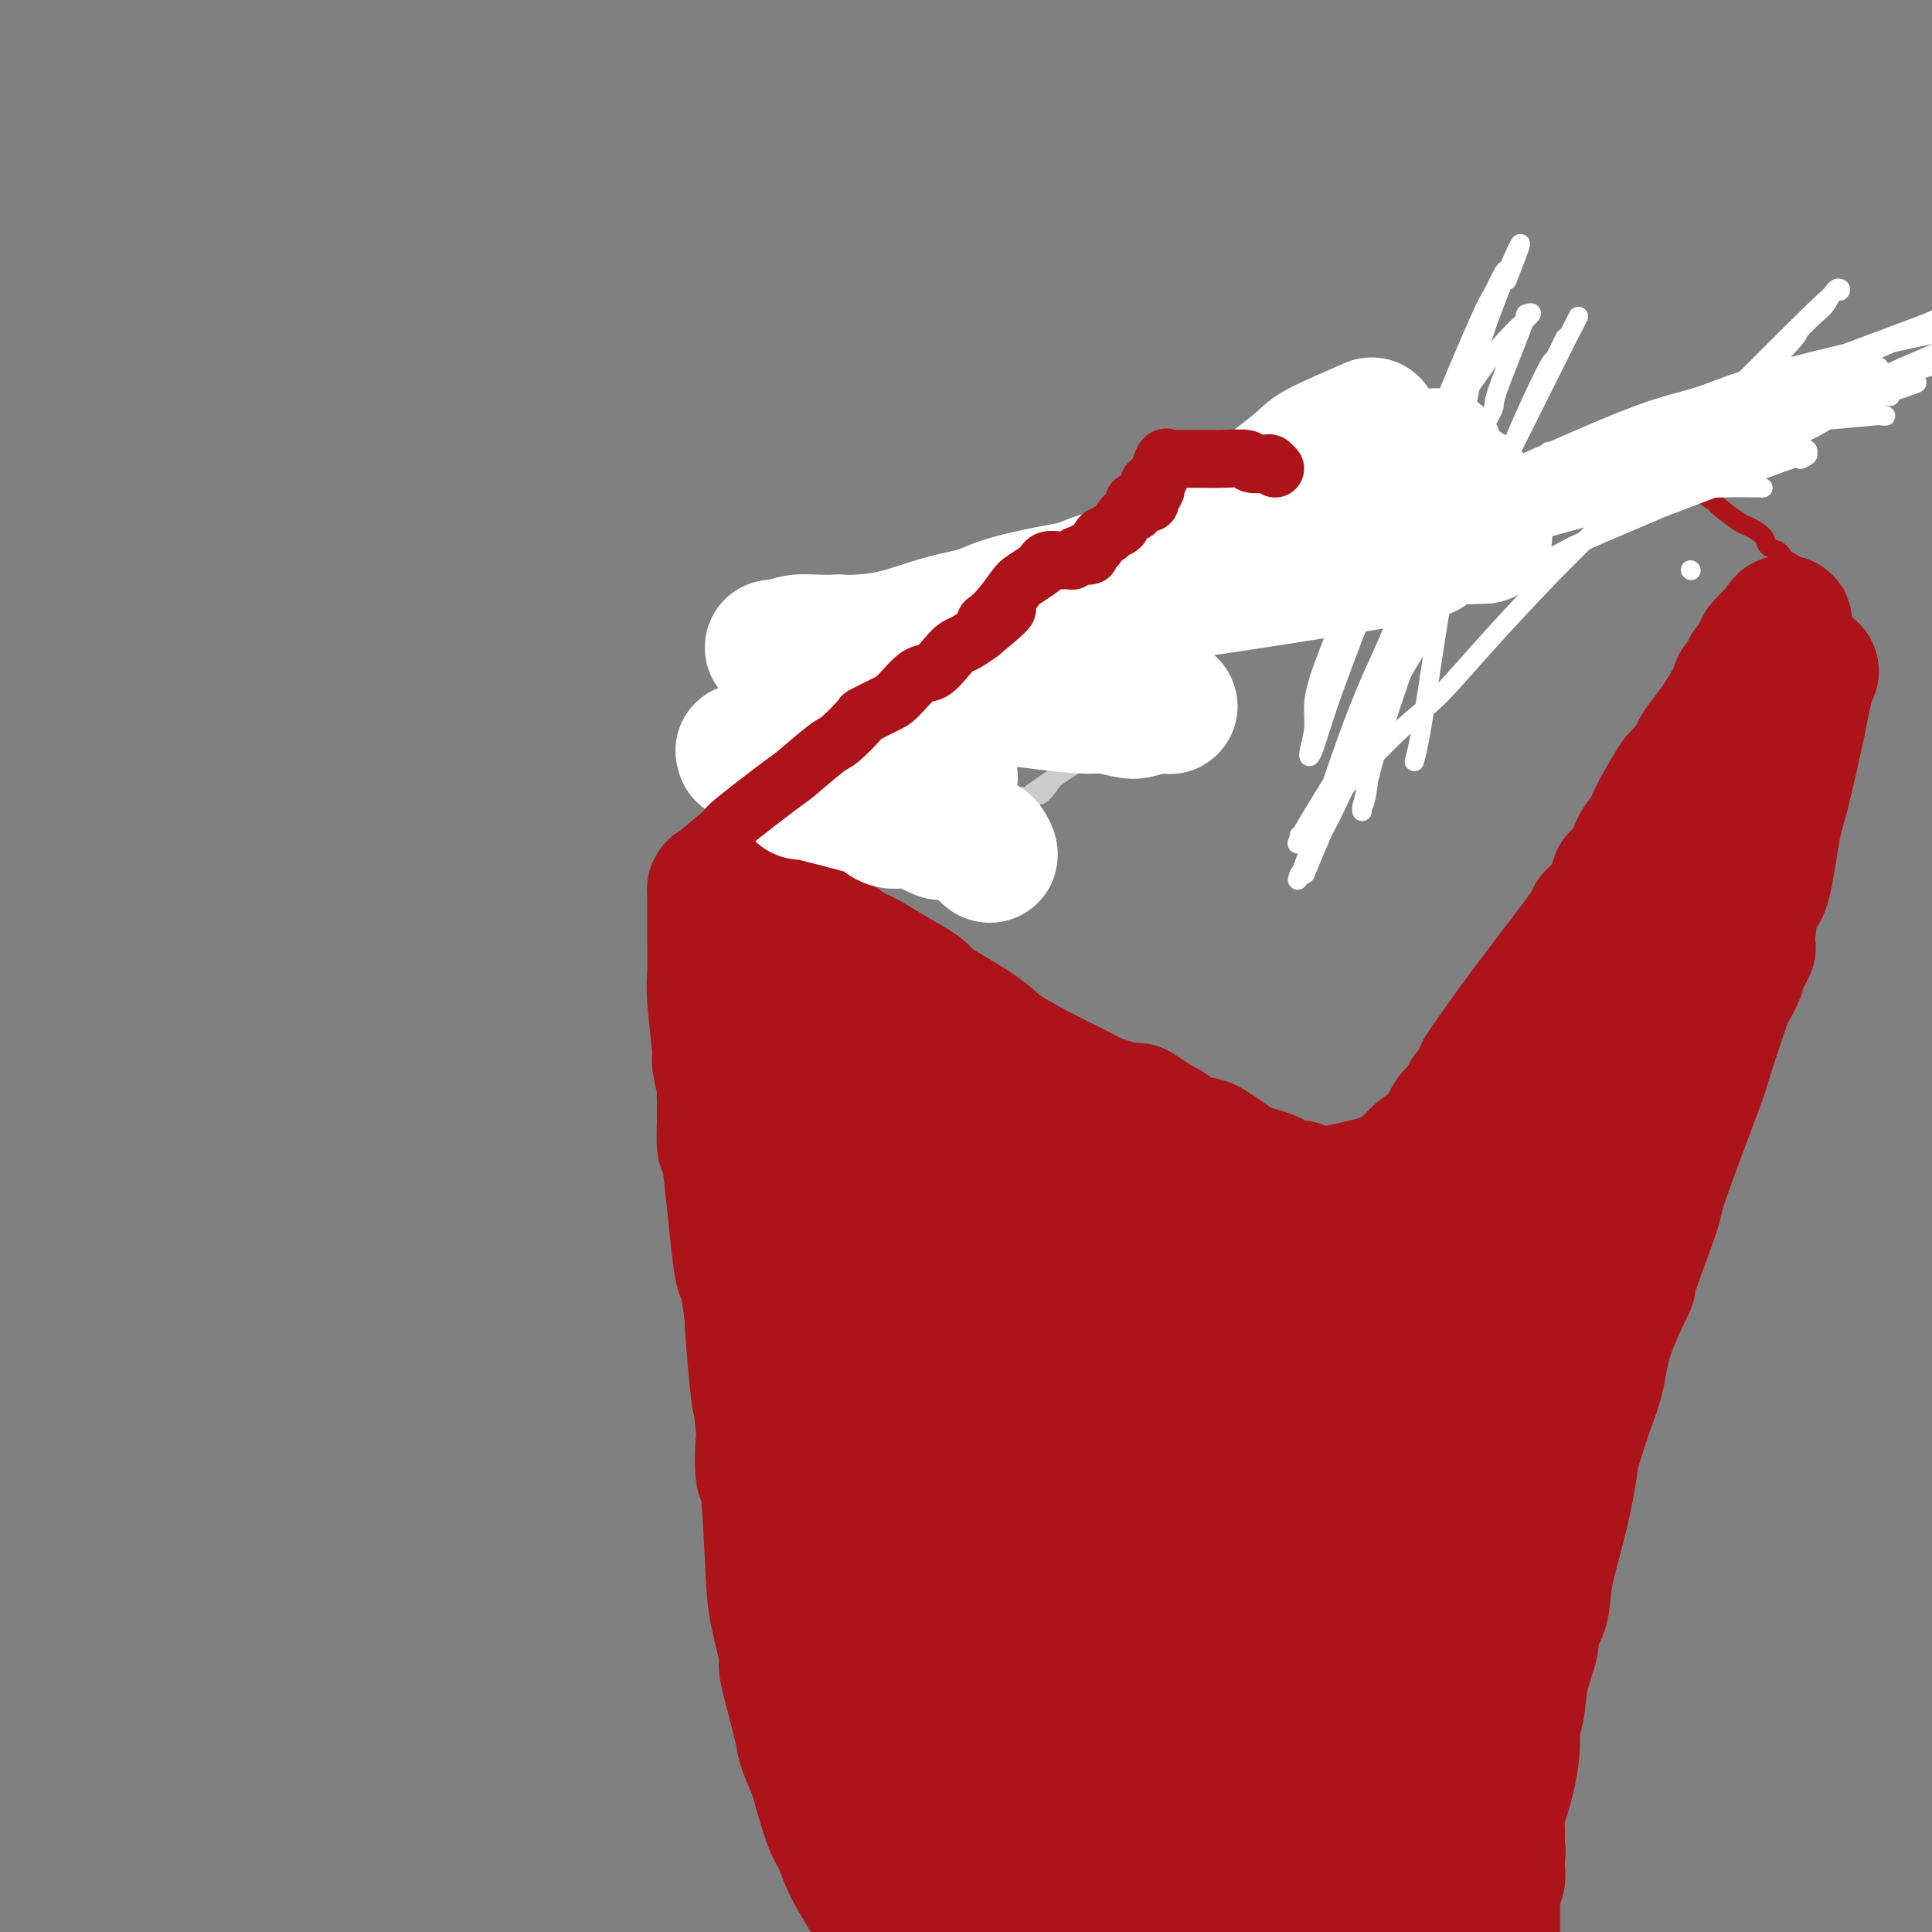 <svg viewBox='0 0 400 400' version='1.1' xmlns='http://www.w3.org/2000/svg' xmlns:xlink='http://www.w3.org/1999/xlink'><rect x="0" y="0" width="400" height="400" fill="#808080" stroke="none"/><g fill='none' stroke='#AD1419' stroke-width='28' stroke-linecap='round' stroke-linejoin='round'><path d='M176,377c-1.631,-2.811 -3.263,-5.622 -4,-7c-0.737,-1.378 -0.580,-1.323 -1,-3c-0.420,-1.677 -1.417,-5.087 -2,-7c-0.583,-1.913 -0.751,-2.328 -1,-3c-0.249,-0.672 -0.580,-1.600 -1,-4c-0.420,-2.400 -0.928,-6.271 -1,-8c-0.072,-1.729 0.292,-1.318 0,-3c-0.292,-1.682 -1.241,-5.459 -2,-8c-0.759,-2.541 -1.327,-3.847 -2,-8c-0.673,-4.153 -1.451,-11.155 -2,-15c-0.549,-3.845 -0.868,-4.534 -1,-6c-0.132,-1.466 -0.078,-3.710 0,-5c0.078,-1.290 0.178,-1.628 0,-3c-0.178,-1.372 -0.635,-3.780 -1,-5c-0.365,-1.220 -0.637,-1.251 -1,-4c-0.363,-2.749 -0.818,-8.214 -1,-11c-0.182,-2.786 -0.091,-2.893 0,-3'/><path d='M156,274c-2.122,-14.695 -1.928,-11.932 -2,-11c-0.072,0.932 -0.412,0.032 -1,-5c-0.588,-5.032 -1.426,-14.196 -2,-18c-0.574,-3.804 -0.886,-2.248 -1,-3c-0.114,-0.752 -0.029,-3.812 0,-5c0.029,-1.188 0.004,-0.505 0,-1c-0.004,-0.495 0.014,-2.170 0,-3c-0.014,-0.830 -0.060,-0.816 0,-1c0.060,-0.184 0.226,-0.566 0,-2c-0.226,-1.434 -0.845,-3.919 -1,-5c-0.155,-1.081 0.155,-0.757 0,-3c-0.155,-2.243 -0.773,-7.051 -1,-10c-0.227,-2.949 -0.061,-4.037 0,-6c0.061,-1.963 0.016,-4.801 0,-6c-0.016,-1.199 -0.004,-0.760 0,-1c0.004,-0.240 0.001,-1.158 0,-2c-0.001,-0.842 -0.000,-1.606 0,-2c0.000,-0.394 0.000,-0.416 0,-1c-0.000,-0.584 -0.001,-1.730 0,-2c0.001,-0.270 0.003,0.335 0,0c-0.003,-0.335 -0.011,-1.610 0,-2c0.011,-0.390 0.041,0.106 0,0c-0.041,-0.106 -0.152,-0.813 0,-1c0.152,-0.187 0.566,0.146 1,0c0.434,-0.146 0.886,-0.770 1,-1c0.114,-0.230 -0.110,-0.066 0,0c0.110,0.066 0.555,0.033 1,0'/><path d='M151,183c0.411,-0.374 -0.061,-0.307 0,0c0.061,0.307 0.654,0.856 1,1c0.346,0.144 0.444,-0.117 1,0c0.556,0.117 1.570,0.614 2,1c0.430,0.386 0.275,0.663 1,1c0.725,0.337 2.330,0.735 3,1c0.670,0.265 0.406,0.399 1,1c0.594,0.601 2.046,1.671 3,2c0.954,0.329 1.409,-0.082 2,0c0.591,0.082 1.317,0.655 2,1c0.683,0.345 1.324,0.460 2,1c0.676,0.540 1.386,1.505 2,2c0.614,0.495 1.131,0.520 2,1c0.869,0.480 2.088,1.417 3,2c0.912,0.583 1.515,0.814 2,1c0.485,0.186 0.852,0.326 2,1c1.148,0.674 3.077,1.881 5,3c1.923,1.119 3.839,2.149 5,3c1.161,0.851 1.568,1.524 2,2c0.432,0.476 0.888,0.755 3,2c2.112,1.245 5.879,3.455 8,5c2.121,1.545 2.595,2.426 5,4c2.405,1.574 6.740,3.841 9,5c2.260,1.159 2.445,1.211 4,2c1.555,0.789 4.479,2.315 6,3c1.521,0.685 1.640,0.531 3,1c1.360,0.469 3.960,1.563 5,2c1.040,0.437 0.520,0.219 0,0'/><path d='M235,231c13.457,7.438 5.100,2.034 2,0c-3.100,-2.034 -0.942,-0.696 0,0c0.942,0.696 0.669,0.750 1,1c0.331,0.250 1.267,0.696 2,1c0.733,0.304 1.265,0.466 2,1c0.735,0.534 1.674,1.438 3,2c1.326,0.562 3.040,0.780 4,1c0.960,0.220 1.166,0.440 2,1c0.834,0.560 2.297,1.460 3,2c0.703,0.540 0.646,0.722 1,1c0.354,0.278 1.120,0.653 2,1c0.880,0.347 1.876,0.667 3,1c1.124,0.333 2.377,0.678 3,1c0.623,0.322 0.616,0.621 1,1c0.384,0.379 1.160,0.838 2,1c0.840,0.162 1.745,0.028 2,0c0.255,-0.028 -0.139,0.049 0,0c0.139,-0.049 0.812,-0.223 1,0c0.188,0.223 -0.108,0.844 0,1c0.108,0.156 0.620,-0.154 1,0c0.380,0.154 0.627,0.773 1,1c0.373,0.227 0.871,0.061 1,0c0.129,-0.061 -0.110,-0.016 0,0c0.110,0.016 0.571,0.004 1,0c0.429,-0.004 0.826,-0.001 1,0c0.174,0.001 0.124,0.000 0,0c-0.124,-0.000 -0.321,-0.000 0,0c0.321,0.000 1.161,0.000 2,0'/><path d='M276,248c6.217,2.856 1.259,1.497 0,1c-1.259,-0.497 1.182,-0.133 2,0c0.818,0.133 0.013,0.035 0,0c-0.013,-0.035 0.766,-0.008 1,0c0.234,0.008 -0.077,-0.002 0,0c0.077,0.002 0.541,0.015 1,0c0.459,-0.015 0.913,-0.059 1,0c0.087,0.059 -0.194,0.222 0,0c0.194,-0.222 0.865,-0.830 1,-1c0.135,-0.170 -0.264,0.096 0,0c0.264,-0.096 1.191,-0.554 2,-1c0.809,-0.446 1.501,-0.879 3,-2c1.499,-1.121 3.805,-2.928 5,-4c1.195,-1.072 1.280,-1.409 2,-2c0.720,-0.591 2.077,-1.438 3,-2c0.923,-0.562 1.412,-0.841 2,-2c0.588,-1.159 1.273,-3.197 2,-4c0.727,-0.803 1.494,-0.370 2,-1c0.506,-0.630 0.752,-2.324 1,-3c0.248,-0.676 0.500,-0.336 1,-1c0.500,-0.664 1.250,-2.332 2,-4'/><path d='M307,222c1.755,-2.655 1.143,-1.791 2,-3c0.857,-1.209 3.182,-4.491 5,-7c1.818,-2.509 3.127,-4.243 6,-8c2.873,-3.757 7.310,-9.535 9,-12c1.690,-2.465 0.634,-1.617 1,-2c0.366,-0.383 2.154,-1.997 3,-3c0.846,-1.003 0.750,-1.394 1,-2c0.250,-0.606 0.845,-1.426 1,-2c0.155,-0.574 -0.132,-0.901 0,-1c0.132,-0.099 0.683,0.029 1,0c0.317,-0.029 0.400,-0.217 1,-1c0.600,-0.783 1.716,-2.161 2,-3c0.284,-0.839 -0.263,-1.137 0,-2c0.263,-0.863 1.335,-2.290 2,-3c0.665,-0.710 0.921,-0.702 1,-1c0.079,-0.298 -0.020,-0.903 1,-3c1.020,-2.097 3.159,-5.685 4,-7c0.841,-1.315 0.385,-0.357 1,-1c0.615,-0.643 2.301,-2.887 3,-4c0.699,-1.113 0.412,-1.095 1,-2c0.588,-0.905 2.052,-2.734 3,-4c0.948,-1.266 1.381,-1.968 2,-3c0.619,-1.032 1.423,-2.392 2,-3c0.577,-0.608 0.927,-0.463 1,-1c0.073,-0.537 -0.132,-1.757 0,-2c0.132,-0.243 0.603,0.492 1,0c0.397,-0.492 0.722,-2.209 1,-3c0.278,-0.791 0.508,-0.654 1,-1c0.492,-0.346 1.246,-1.173 2,-2'/><path d='M365,136c8.907,-13.482 2.176,-4.187 0,-1c-2.176,3.187 0.203,0.265 1,-1c0.797,-1.265 0.013,-0.872 0,-1c-0.013,-0.128 0.744,-0.776 1,-1c0.256,-0.224 0.012,-0.022 0,0c-0.012,0.022 0.207,-0.135 0,0c-0.207,0.135 -0.839,0.562 -1,1c-0.161,0.438 0.150,0.887 0,1c-0.150,0.113 -0.761,-0.111 -1,0c-0.239,0.111 -0.106,0.556 0,1c0.106,0.444 0.187,0.888 0,1c-0.187,0.112 -0.640,-0.106 -1,1c-0.360,1.106 -0.625,3.538 -1,5c-0.375,1.462 -0.860,1.954 -1,3c-0.140,1.046 0.066,2.644 0,5c-0.066,2.356 -0.402,5.469 -1,9c-0.598,3.531 -1.456,7.479 -2,10c-0.544,2.521 -0.775,3.614 -1,5c-0.225,1.386 -0.445,3.066 -1,6c-0.555,2.934 -1.444,7.124 -2,10c-0.556,2.876 -0.778,4.438 -1,6'/><path d='M354,196c-2.522,11.781 -2.828,9.732 -3,10c-0.172,0.268 -0.211,2.853 -1,6c-0.789,3.147 -2.329,6.858 -3,9c-0.671,2.142 -0.473,2.716 -1,5c-0.527,2.284 -1.780,6.276 -3,10c-1.220,3.724 -2.406,7.178 -3,10c-0.594,2.822 -0.596,5.010 -1,6c-0.404,0.990 -1.212,0.781 -2,3c-0.788,2.219 -1.557,6.867 -2,9c-0.443,2.133 -0.560,1.751 -1,4c-0.440,2.249 -1.203,7.128 -2,10c-0.797,2.872 -1.630,3.735 -2,5c-0.370,1.265 -0.278,2.931 -1,6c-0.722,3.069 -2.258,7.542 -3,10c-0.742,2.458 -0.690,2.903 -1,5c-0.310,2.097 -0.981,5.846 -2,10c-1.019,4.154 -2.385,8.712 -3,12c-0.615,3.288 -0.479,5.304 -1,7c-0.521,1.696 -1.699,3.071 -2,4c-0.301,0.929 0.275,1.412 0,3c-0.275,1.588 -1.401,4.282 -2,7c-0.599,2.718 -0.672,5.461 -1,7c-0.328,1.539 -0.911,1.875 -1,3c-0.089,1.125 0.316,3.040 0,6c-0.316,2.960 -1.353,6.964 -2,9c-0.647,2.036 -0.906,2.104 -1,3c-0.094,0.896 -0.025,2.622 0,4c0.025,1.378 0.007,2.410 0,3c-0.007,0.590 -0.002,0.740 0,1c0.002,0.260 0.001,0.630 0,1'/><path d='M310,384c-1.083,7.224 -0.289,1.784 0,0c0.289,-1.784 0.074,0.088 0,1c-0.074,0.912 -0.006,0.864 0,1c0.006,0.136 -0.051,0.455 0,1c0.051,0.545 0.210,1.315 0,2c-0.210,0.685 -0.788,1.283 -1,2c-0.212,0.717 -0.057,1.553 0,2c0.057,0.447 0.015,0.506 0,1c-0.015,0.494 -0.004,1.422 0,2c0.004,0.578 0.001,0.804 0,1c-0.001,0.196 -0.001,0.362 0,1c0.001,0.638 0.001,1.748 0,2c-0.001,0.252 -0.004,-0.354 0,0c0.004,0.354 0.016,1.667 0,2c-0.016,0.333 -0.061,-0.313 0,0c0.061,0.313 0.226,1.585 0,2c-0.226,0.415 -0.845,-0.028 -1,0c-0.155,0.028 0.154,0.527 0,1c-0.154,0.473 -0.770,0.919 -1,1c-0.230,0.081 -0.072,-0.205 0,0c0.072,0.205 0.060,0.899 0,1c-0.060,0.101 -0.167,-0.390 -1,0c-0.833,0.390 -2.392,1.663 -3,2c-0.608,0.337 -0.264,-0.260 -1,0c-0.736,0.260 -2.553,1.379 -4,2c-1.447,0.621 -2.523,0.744 -5,1c-2.477,0.256 -6.355,0.646 -9,1c-2.645,0.354 -4.058,0.672 -5,1c-0.942,0.328 -1.412,0.665 -3,1c-1.588,0.335 -4.294,0.667 -7,1'/><path d='M269,416c-6.252,0.951 -7.381,0.828 -8,1c-0.619,0.172 -0.726,0.638 -3,1c-2.274,0.362 -6.715,0.619 -9,1c-2.285,0.381 -2.414,0.887 -3,1c-0.586,0.113 -1.629,-0.166 -4,0c-2.371,0.166 -6.070,0.776 -8,1c-1.930,0.224 -2.089,0.061 -4,0c-1.911,-0.061 -5.573,-0.021 -7,0c-1.427,0.021 -0.620,0.022 -1,0c-0.380,-0.022 -1.946,-0.067 -3,0c-1.054,0.067 -1.596,0.245 -3,0c-1.404,-0.245 -3.669,-0.913 -5,-1c-1.331,-0.087 -1.726,0.408 -3,0c-1.274,-0.408 -3.425,-1.720 -4,-2c-0.575,-0.280 0.428,0.471 -1,0c-1.428,-0.471 -5.286,-2.164 -7,-3c-1.714,-0.836 -1.284,-0.813 -1,-1c0.284,-0.187 0.423,-0.582 0,-1c-0.423,-0.418 -1.406,-0.858 -2,-1c-0.594,-0.142 -0.797,0.014 -1,0c-0.203,-0.014 -0.405,-0.198 -1,-1c-0.595,-0.802 -1.582,-2.221 -2,-3c-0.418,-0.779 -0.265,-0.917 -1,-2c-0.735,-1.083 -2.357,-3.112 -3,-4c-0.643,-0.888 -0.307,-0.634 -1,-2c-0.693,-1.366 -2.415,-4.352 -4,-7c-1.585,-2.648 -3.033,-4.957 -4,-7c-0.967,-2.043 -1.453,-3.819 -2,-5c-0.547,-1.181 -1.156,-1.766 -2,-4c-0.844,-2.234 -1.922,-6.117 -3,-10'/><path d='M169,367c-2.965,-6.741 -2.377,-6.094 -3,-9c-0.623,-2.906 -2.457,-9.366 -3,-12c-0.543,-2.634 0.205,-1.442 0,-3c-0.205,-1.558 -1.362,-5.867 -2,-9c-0.638,-3.133 -0.757,-5.092 -1,-10c-0.243,-4.908 -0.608,-12.765 -1,-16c-0.392,-3.235 -0.809,-1.846 -1,-3c-0.191,-1.154 -0.156,-4.849 0,-6c0.156,-1.151 0.434,0.242 0,-4c-0.434,-4.242 -1.579,-14.119 -2,-18c-0.421,-3.881 -0.116,-1.767 0,-3c0.116,-1.233 0.045,-5.814 0,-10c-0.045,-4.186 -0.065,-7.976 0,-11c0.065,-3.024 0.213,-5.281 0,-9c-0.213,-3.719 -0.789,-8.898 -1,-13c-0.211,-4.102 -0.058,-7.126 0,-9c0.058,-1.874 0.019,-2.597 0,-3c-0.019,-0.403 -0.019,-0.486 0,-1c0.019,-0.514 0.058,-1.458 0,-2c-0.058,-0.542 -0.211,-0.681 0,-1c0.211,-0.319 0.788,-0.817 1,-1c0.212,-0.183 0.061,-0.052 0,0c-0.061,0.052 -0.030,0.026 0,0'/><path d='M156,214c0.370,-13.916 2.294,-3.205 3,1c0.706,4.205 0.192,1.904 3,2c2.808,0.096 8.938,2.589 12,4c3.062,1.411 3.057,1.741 6,3c2.943,1.259 8.833,3.448 11,4c2.167,0.552 0.610,-0.535 2,0c1.390,0.535 5.728,2.690 8,4c2.272,1.310 2.477,1.774 5,3c2.523,1.226 7.364,3.212 9,4c1.636,0.788 0.068,0.376 1,1c0.932,0.624 4.364,2.284 6,3c1.636,0.716 1.478,0.488 3,1c1.522,0.512 4.726,1.763 7,2c2.274,0.237 3.618,-0.539 6,0c2.382,0.539 5.800,2.393 8,3c2.200,0.607 3.181,-0.033 4,0c0.819,0.033 1.475,0.741 3,1c1.525,0.259 3.919,0.071 5,0c1.081,-0.071 0.849,-0.023 1,0c0.151,0.023 0.685,0.021 1,0c0.315,-0.021 0.410,-0.061 1,0c0.590,0.061 1.677,0.223 2,0c0.323,-0.223 -0.116,-0.832 1,-1c1.116,-0.168 3.787,0.106 5,0c1.213,-0.106 0.969,-0.592 2,-1c1.031,-0.408 3.338,-0.738 5,-1c1.662,-0.262 2.678,-0.455 5,-1c2.322,-0.545 5.949,-1.441 8,-2c2.051,-0.559 2.525,-0.779 3,-1'/><path d='M292,243c4.769,-1.321 5.191,-1.622 6,-2c0.809,-0.378 2.006,-0.832 3,-1c0.994,-0.168 1.786,-0.049 2,0c0.214,0.049 -0.150,0.027 0,0c0.150,-0.027 0.813,-0.060 1,0c0.187,0.060 -0.101,0.213 0,0c0.101,-0.213 0.591,-0.792 1,-1c0.409,-0.208 0.739,-0.046 1,0c0.261,0.046 0.455,-0.025 1,0c0.545,0.025 1.442,0.146 2,0c0.558,-0.146 0.778,-0.559 1,-1c0.222,-0.441 0.445,-0.911 1,-1c0.555,-0.089 1.442,0.203 2,0c0.558,-0.203 0.789,-0.902 2,-2c1.211,-1.098 3.403,-2.596 4,-3c0.597,-0.404 -0.400,0.285 1,-1c1.400,-1.285 5.197,-4.544 7,-6c1.803,-1.456 1.612,-1.110 2,-2c0.388,-0.890 1.355,-3.017 2,-4c0.645,-0.983 0.969,-0.824 2,-2c1.031,-1.176 2.770,-3.688 4,-5c1.230,-1.312 1.952,-1.426 3,-3c1.048,-1.574 2.423,-4.609 3,-6c0.577,-1.391 0.357,-1.139 1,-2c0.643,-0.861 2.151,-2.834 3,-4c0.849,-1.166 1.040,-1.525 1,-2c-0.040,-0.475 -0.310,-1.065 0,-2c0.310,-0.935 1.199,-2.213 2,-3c0.801,-0.787 1.515,-1.082 2,-2c0.485,-0.918 0.743,-2.459 1,-4'/><path d='M353,184c4.410,-6.909 2.435,-3.681 2,-3c-0.435,0.681 0.669,-1.186 1,-2c0.331,-0.814 -0.110,-0.574 1,-3c1.110,-2.426 3.769,-7.516 5,-10c1.231,-2.484 1.032,-2.361 2,-5c0.968,-2.639 3.104,-8.039 4,-10c0.896,-1.961 0.551,-0.481 1,-1c0.449,-0.519 1.692,-3.035 2,-4c0.308,-0.965 -0.319,-0.379 0,-1c0.319,-0.621 1.584,-2.450 2,-3c0.416,-0.550 -0.017,0.177 0,0c0.017,-0.177 0.484,-1.260 1,-2c0.516,-0.740 1.079,-1.137 1,-1c-0.079,0.137 -0.801,0.809 -1,1c-0.199,0.191 0.127,-0.098 0,1c-0.127,1.098 -0.705,3.584 -1,5c-0.295,1.416 -0.306,1.762 -1,5c-0.694,3.238 -2.070,9.368 -3,13c-0.930,3.632 -1.414,4.767 -2,8c-0.586,3.233 -1.273,8.563 -2,11c-0.727,2.437 -1.493,1.982 -2,3c-0.507,1.018 -0.753,3.509 -1,6'/><path d='M362,192c-1.844,8.694 0.045,3.930 0,4c-0.045,0.070 -2.024,4.973 -3,7c-0.976,2.027 -0.950,1.177 -2,4c-1.050,2.823 -3.177,9.318 -4,12c-0.823,2.682 -0.343,1.551 -2,6c-1.657,4.449 -5.452,14.477 -7,19c-1.548,4.523 -0.848,3.542 -2,7c-1.152,3.458 -4.155,11.356 -5,14c-0.845,2.644 0.466,0.033 0,1c-0.466,0.967 -2.711,5.510 -4,9c-1.289,3.490 -1.621,5.927 -2,8c-0.379,2.073 -0.804,3.781 -2,7c-1.196,3.219 -3.165,7.948 -5,14c-1.835,6.052 -3.538,13.429 -4,16c-0.462,2.571 0.317,0.338 -1,7c-1.317,6.662 -4.730,22.219 -7,32c-2.270,9.781 -3.397,13.786 -4,16c-0.603,2.214 -0.684,2.639 -1,4c-0.316,1.361 -0.869,3.660 -1,5c-0.131,1.340 0.160,1.722 0,2c-0.160,0.278 -0.771,0.454 -1,0c-0.229,-0.454 -0.076,-1.536 0,-2c0.076,-0.464 0.075,-0.310 0,-7c-0.075,-6.690 -0.225,-20.224 0,-30c0.225,-9.776 0.823,-15.796 1,-27c0.177,-11.204 -0.068,-27.593 0,-35c0.068,-7.407 0.448,-5.830 1,-9c0.552,-3.170 1.276,-11.085 2,-19'/><path d='M309,257c0.581,-22.670 0.533,-15.844 1,-15c0.467,0.844 1.449,-4.294 2,-7c0.551,-2.706 0.671,-2.979 1,-5c0.329,-2.021 0.867,-5.788 1,-8c0.133,-2.212 -0.139,-2.867 0,-3c0.139,-0.133 0.690,0.255 1,0c0.310,-0.255 0.378,-1.155 0,-1c-0.378,0.155 -1.203,1.365 -1,1c0.203,-0.365 1.432,-2.305 -1,5c-2.432,7.305 -8.526,23.856 -11,31c-2.474,7.144 -1.329,4.880 -2,7c-0.671,2.120 -3.160,8.624 -6,20c-2.840,11.376 -6.033,27.625 -8,36c-1.967,8.375 -2.709,8.875 -5,20c-2.291,11.125 -6.130,32.875 -8,43c-1.870,10.125 -1.771,8.625 -2,10c-0.229,1.375 -0.786,5.627 -1,8c-0.214,2.373 -0.086,2.868 0,4c0.086,1.132 0.130,2.900 0,4c-0.130,1.100 -0.433,1.533 0,-1c0.433,-2.533 1.603,-8.032 2,-11c0.397,-2.968 0.020,-3.405 2,-11c1.980,-7.595 6.316,-22.347 9,-32c2.684,-9.653 3.716,-14.205 6,-23c2.284,-8.795 5.818,-21.832 8,-29c2.182,-7.168 3.010,-8.468 4,-13c0.990,-4.532 2.140,-12.295 3,-17c0.860,-4.705 1.430,-6.353 2,-8'/><path d='M306,262c5.510,-23.255 1.284,-8.892 0,-4c-1.284,4.892 0.375,0.313 1,-2c0.625,-2.313 0.216,-2.358 0,-3c-0.216,-0.642 -0.240,-1.879 -1,0c-0.760,1.879 -2.254,6.876 -3,10c-0.746,3.124 -0.742,4.377 -4,15c-3.258,10.623 -9.778,30.617 -13,41c-3.222,10.383 -3.144,11.157 -5,20c-1.856,8.843 -5.644,25.756 -7,34c-1.356,8.244 -0.281,7.819 0,11c0.281,3.181 -0.232,9.966 0,12c0.232,2.034 1.210,-0.685 0,2c-1.210,2.685 -4.609,10.773 0,1c4.609,-9.773 17.227,-37.409 23,-50c5.773,-12.591 4.702,-10.138 6,-13c1.298,-2.862 4.967,-11.038 11,-25c6.033,-13.962 14.431,-33.709 18,-42c3.569,-8.291 2.307,-5.125 2,-4c-0.307,1.125 0.339,0.209 1,-2c0.661,-2.209 1.337,-5.713 2,-7c0.663,-1.287 1.313,-0.359 2,-2c0.687,-1.641 1.410,-5.852 2,-8c0.590,-2.148 1.048,-2.233 1,-3c-0.048,-0.767 -0.600,-2.216 -1,-3c-0.400,-0.784 -0.646,-0.903 -1,-1c-0.354,-0.097 -0.815,-0.170 -1,0c-0.185,0.170 -0.092,0.585 0,1'/><path d='M339,240c-1.800,1.302 -4.801,6.058 -6,8c-1.199,1.942 -0.595,1.070 -3,7c-2.405,5.930 -7.820,18.662 -11,26c-3.180,7.338 -4.126,9.283 -5,12c-0.874,2.717 -1.677,6.205 -3,10c-1.323,3.795 -3.167,7.897 -4,10c-0.833,2.103 -0.657,2.208 -1,4c-0.343,1.792 -1.207,5.271 -2,7c-0.793,1.729 -1.516,1.708 -2,3c-0.484,1.292 -0.728,3.898 -1,5c-0.272,1.102 -0.571,0.701 -1,1c-0.429,0.299 -0.989,1.297 -1,2c-0.011,0.703 0.526,1.109 0,0c-0.526,-1.109 -2.116,-3.735 -3,-6c-0.884,-2.265 -1.064,-4.171 -2,-8c-0.936,-3.829 -2.629,-9.583 -4,-15c-1.371,-5.417 -2.419,-10.498 -3,-14c-0.581,-3.502 -0.693,-5.426 -1,-7c-0.307,-1.574 -0.807,-2.799 -1,-4c-0.193,-1.201 -0.079,-2.380 0,-3c0.079,-0.620 0.124,-0.682 0,-1c-0.124,-0.318 -0.417,-0.891 -1,-1c-0.583,-0.109 -1.456,0.248 -2,0c-0.544,-0.248 -0.760,-1.100 -3,-2c-2.240,-0.900 -6.503,-1.846 -9,-2c-2.497,-0.154 -3.226,0.484 -5,0c-1.774,-0.484 -4.593,-2.092 -7,-3c-2.407,-0.908 -4.402,-1.117 -8,-2c-3.598,-0.883 -8.799,-2.442 -14,-4'/><path d='M236,263c-10.452,-3.057 -12.084,-3.199 -14,-4c-1.916,-0.801 -4.118,-2.263 -6,-3c-1.882,-0.737 -3.446,-0.751 -7,-2c-3.554,-1.249 -9.099,-3.734 -12,-5c-2.901,-1.266 -3.157,-1.315 -5,-2c-1.843,-0.685 -5.272,-2.008 -7,-3c-1.728,-0.992 -1.756,-1.653 -3,-3c-1.244,-1.347 -3.705,-3.381 -5,-4c-1.295,-0.619 -1.424,0.178 -2,0c-0.576,-0.178 -1.599,-1.329 -2,-2c-0.401,-0.671 -0.179,-0.861 0,-1c0.179,-0.139 0.316,-0.228 1,3c0.684,3.228 1.915,9.771 2,13c0.085,3.229 -0.976,3.144 2,19c2.976,15.856 9.989,47.655 13,61c3.011,13.345 2.020,8.237 2,7c-0.020,-1.237 0.930,1.397 2,5c1.070,3.603 2.261,8.176 4,14c1.739,5.824 4.025,12.898 5,16c0.975,3.102 0.640,2.233 1,4c0.360,1.767 1.416,6.172 2,8c0.584,1.828 0.698,1.079 1,2c0.302,0.921 0.793,3.512 1,5c0.207,1.488 0.129,1.875 0,2c-0.129,0.125 -0.311,-0.011 0,1c0.311,1.011 1.114,3.168 -1,-3c-2.114,-6.168 -7.146,-20.661 -10,-30c-2.854,-9.339 -3.530,-13.526 -5,-21c-1.470,-7.474 -3.735,-18.237 -6,-29'/><path d='M187,311c-3.646,-15.013 -1.762,-11.046 -1,-12c0.762,-0.954 0.400,-6.830 0,-10c-0.400,-3.170 -0.839,-3.634 -1,-6c-0.161,-2.366 -0.043,-6.634 0,-9c0.043,-2.366 0.012,-2.828 0,-4c-0.012,-1.172 -0.003,-3.052 0,-4c0.003,-0.948 0.001,-0.963 0,-1c-0.001,-0.037 -0.001,-0.094 0,0c0.001,0.094 0.004,0.340 0,0c-0.004,-0.340 -0.014,-1.266 0,0c0.014,1.266 0.053,4.724 0,7c-0.053,2.276 -0.199,3.370 0,11c0.199,7.630 0.743,21.796 1,30c0.257,8.204 0.226,10.445 1,20c0.774,9.555 2.351,26.424 3,33c0.649,6.576 0.370,2.860 1,7c0.630,4.140 2.169,16.137 3,25c0.831,8.863 0.954,14.592 1,17c0.046,2.408 0.016,1.494 0,1c-0.016,-0.494 -0.018,-0.569 0,-1c0.018,-0.431 0.055,-1.217 -1,-10c-1.055,-8.783 -3.204,-25.564 -4,-35c-0.796,-9.436 -0.239,-11.527 0,-18c0.239,-6.473 0.162,-17.328 0,-24c-0.162,-6.672 -0.408,-9.160 0,-15c0.408,-5.840 1.468,-15.032 2,-20c0.532,-4.968 0.534,-5.713 1,-10c0.466,-4.287 1.395,-12.116 2,-16c0.605,-3.884 0.887,-3.824 1,-4c0.113,-0.176 0.056,-0.588 0,-1'/><path d='M196,262c0.898,-7.943 0.143,-2.300 0,0c-0.143,2.300 0.325,1.255 1,3c0.675,1.745 1.556,6.278 4,16c2.444,9.722 6.449,24.633 9,34c2.551,9.367 3.646,13.191 5,19c1.354,5.809 2.967,13.602 4,18c1.033,4.398 1.487,5.401 3,10c1.513,4.599 4.084,12.793 5,17c0.916,4.207 0.176,4.428 1,7c0.824,2.572 3.213,7.496 4,10c0.787,2.504 -0.029,2.587 0,3c0.029,0.413 0.902,1.154 1,1c0.098,-0.154 -0.580,-1.204 -1,0c-0.420,1.204 -0.583,4.660 -2,-12c-1.417,-16.660 -4.089,-53.437 -5,-68c-0.911,-14.563 -0.062,-6.913 0,-9c0.062,-2.087 -0.663,-13.912 -1,-22c-0.337,-8.088 -0.286,-12.440 0,-17c0.286,-4.560 0.809,-9.328 1,-12c0.191,-2.672 0.051,-3.247 0,-5c-0.051,-1.753 -0.014,-4.683 0,-6c0.014,-1.317 0.004,-1.021 0,-1c-0.004,0.021 -0.001,-0.233 0,-1c0.001,-0.767 0.000,-2.047 0,1c-0.000,3.047 -0.000,10.421 0,17c0.000,6.579 0.000,12.361 0,16c-0.000,3.639 -0.000,5.134 0,16c0.000,10.866 0.000,31.105 0,44c-0.000,12.895 -0.000,18.448 0,24'/><path d='M225,365c0.425,25.078 1.487,29.772 2,34c0.513,4.228 0.477,7.991 1,12c0.523,4.009 1.605,8.266 2,10c0.395,1.734 0.104,0.947 0,1c-0.104,0.053 -0.022,0.946 0,1c0.022,0.054 -0.018,-0.733 0,-1c0.018,-0.267 0.092,-0.016 0,-3c-0.092,-2.984 -0.351,-9.204 0,-14c0.351,-4.796 1.312,-8.166 2,-17c0.688,-8.834 1.102,-23.130 2,-36c0.898,-12.870 2.278,-24.314 3,-30c0.722,-5.686 0.785,-5.613 1,-9c0.215,-3.387 0.583,-10.235 1,-14c0.417,-3.765 0.883,-4.446 1,-5c0.117,-0.554 -0.115,-0.981 0,-3c0.115,-2.019 0.577,-5.629 1,-6c0.423,-0.371 0.806,2.499 1,3c0.194,0.501 0.197,-1.366 1,6c0.803,7.366 2.404,23.964 3,30c0.596,6.036 0.188,1.510 0,9c-0.188,7.490 -0.155,26.995 0,35c0.155,8.005 0.431,4.510 1,9c0.569,4.490 1.431,16.966 2,22c0.569,5.034 0.846,2.624 1,3c0.154,0.376 0.187,3.536 1,2c0.813,-1.536 2.407,-7.768 4,-14'/><path d='M255,390c2.141,-5.079 4.993,-11.778 8,-22c3.007,-10.222 6.169,-23.968 8,-30c1.831,-6.032 2.333,-4.351 3,-9c0.667,-4.649 1.500,-15.629 2,-21c0.500,-5.371 0.667,-5.134 1,-8c0.333,-2.866 0.833,-8.835 1,-12c0.167,-3.165 0.002,-3.525 0,-4c-0.002,-0.475 0.159,-1.066 0,-1c-0.159,0.066 -0.638,0.790 -1,1c-0.362,0.210 -0.606,-0.092 -3,9c-2.394,9.092 -6.936,27.580 -9,37c-2.064,9.420 -1.649,9.774 -2,17c-0.351,7.226 -1.468,21.325 -2,28c-0.532,6.675 -0.479,5.925 0,9c0.479,3.075 1.384,9.976 2,13c0.616,3.024 0.943,2.172 1,3c0.057,0.828 -0.158,3.335 0,2c0.158,-1.335 0.687,-6.511 2,-16c1.313,-9.489 3.411,-23.292 6,-38c2.589,-14.708 5.671,-30.321 7,-39c1.329,-8.679 0.906,-10.425 1,-12c0.094,-1.575 0.706,-2.979 1,-4c0.294,-1.021 0.272,-1.660 0,-3c-0.272,-1.340 -0.792,-3.383 -1,-4c-0.208,-0.617 -0.104,0.191 0,1'/><path d='M280,287c2.676,-16.424 1.366,-0.983 1,5c-0.366,5.983 0.213,2.507 1,6c0.787,3.493 1.782,13.956 2,20c0.218,6.044 -0.342,7.670 0,15c0.342,7.330 1.584,20.363 2,28c0.416,7.637 0.005,9.878 0,13c-0.005,3.122 0.395,7.127 1,10c0.605,2.873 1.416,4.615 2,7c0.584,2.385 0.940,5.413 1,7c0.060,1.587 -0.177,1.732 0,2c0.177,0.268 0.768,0.657 1,1c0.232,0.343 0.105,0.639 0,1c-0.105,0.361 -0.190,0.788 0,0c0.190,-0.788 0.653,-2.789 1,-3c0.347,-0.211 0.576,1.370 2,-8c1.424,-9.370 4.043,-29.692 5,-38c0.957,-8.308 0.253,-4.604 0,-4c-0.253,0.604 -0.056,-1.892 0,-3c0.056,-1.108 -0.029,-0.829 0,-1c0.029,-0.171 0.170,-0.793 0,-1c-0.170,-0.207 -0.653,-0.001 -1,0c-0.347,0.001 -0.560,-0.205 -1,1c-0.440,1.205 -1.107,3.820 -2,6c-0.893,2.180 -2.013,3.925 -4,7c-1.987,3.075 -4.843,7.482 -6,10c-1.157,2.518 -0.616,3.148 -1,4c-0.384,0.852 -1.692,1.926 -3,3'/><path d='M281,375c-2.905,4.458 -1.169,1.102 -1,-1c0.169,-2.102 -1.229,-2.952 -2,-5c-0.771,-2.048 -0.913,-5.294 -1,-8c-0.087,-2.706 -0.117,-4.871 -1,-10c-0.883,-5.129 -2.618,-13.220 -4,-21c-1.382,-7.780 -2.413,-15.247 -3,-20c-0.587,-4.753 -0.732,-6.790 -1,-9c-0.268,-2.210 -0.660,-4.592 -1,-6c-0.340,-1.408 -0.630,-1.842 -1,-3c-0.370,-1.158 -0.820,-3.039 -1,-4c-0.180,-0.961 -0.088,-1.003 0,-1c0.088,0.003 0.174,0.052 0,0c-0.174,-0.052 -0.608,-0.203 -1,-1c-0.392,-0.797 -0.742,-2.238 0,-1c0.742,1.238 2.577,5.155 4,8c1.423,2.845 2.436,4.620 3,6c0.564,1.380 0.681,2.367 1,3c0.319,0.633 0.842,0.914 2,5c1.158,4.086 2.953,11.978 4,16c1.047,4.022 1.345,4.174 2,6c0.655,1.826 1.665,5.325 2,7c0.335,1.675 -0.007,1.524 0,2c0.007,0.476 0.361,1.578 0,1c-0.361,-0.578 -1.437,-2.835 -3,-5c-1.563,-2.165 -3.613,-4.237 -5,-7c-1.387,-2.763 -2.111,-6.218 -3,-9c-0.889,-2.782 -1.945,-4.891 -3,-7'/><path d='M268,311c-2.845,-6.022 -2.959,-7.078 -3,-8c-0.041,-0.922 -0.011,-1.710 0,-2c0.011,-0.290 0.003,-0.083 0,0c-0.003,0.083 -0.002,0.041 0,0'/></g>
<g fill='none' stroke='#CCCCCC' stroke-width='4' stroke-linecap='round' stroke-linejoin='round'><path d='M159,161c0.492,-1.793 0.984,-3.587 4,-7c3.016,-3.413 8.556,-8.446 11,-11c2.444,-2.554 1.792,-2.628 3,-4c1.208,-1.372 4.274,-4.042 6,-5c1.726,-0.958 2.110,-0.203 3,-1c0.890,-0.797 2.284,-3.146 3,-4c0.716,-0.854 0.753,-0.215 1,0c0.247,0.215 0.704,0.005 1,0c0.296,-0.005 0.433,0.194 1,0c0.567,-0.194 1.565,-0.782 2,-1c0.435,-0.218 0.307,-0.066 1,0c0.693,0.066 2.206,0.045 3,0c0.794,-0.045 0.870,-0.114 2,0c1.130,0.114 3.313,0.410 5,1c1.687,0.590 2.879,1.475 4,2c1.121,0.525 2.170,0.690 3,1c0.830,0.310 1.439,0.763 2,1c0.561,0.237 1.074,0.256 2,1c0.926,0.744 2.265,2.213 3,3c0.735,0.787 0.868,0.894 1,1'/><path d='M220,138c2.725,1.971 2.037,2.398 2,3c-0.037,0.602 0.579,1.379 1,2c0.421,0.621 0.649,1.087 1,2c0.351,0.913 0.825,2.273 1,3c0.175,0.727 0.051,0.822 0,1c-0.051,0.178 -0.029,0.440 0,1c0.029,0.560 0.064,1.419 0,2c-0.064,0.581 -0.228,0.885 -1,2c-0.772,1.115 -2.151,3.040 -3,4c-0.849,0.960 -1.169,0.954 -2,2c-0.831,1.046 -2.172,3.144 -3,4c-0.828,0.856 -1.144,0.468 -2,1c-0.856,0.532 -2.251,1.982 -3,3c-0.749,1.018 -0.850,1.604 -2,2c-1.150,0.396 -3.347,0.602 -4,1c-0.653,0.398 0.239,0.987 -1,1c-1.239,0.013 -4.608,-0.551 -6,-1c-1.392,-0.449 -0.806,-0.782 -1,-1c-0.194,-0.218 -1.169,-0.320 -2,-1c-0.831,-0.680 -1.519,-1.936 -3,-3c-1.481,-1.064 -3.756,-1.934 -5,-3c-1.244,-1.066 -1.458,-2.327 -2,-3c-0.542,-0.673 -1.413,-0.758 -2,-1c-0.587,-0.242 -0.889,-0.639 -1,-1c-0.111,-0.361 -0.030,-0.684 0,-1c0.030,-0.316 0.008,-0.623 0,-1c-0.008,-0.377 -0.002,-0.822 0,-1c0.002,-0.178 0.001,-0.089 0,0'/><path d='M182,155c-2.252,-2.688 0.118,-1.406 1,-1c0.882,0.406 0.277,-0.062 1,-1c0.723,-0.938 2.773,-2.345 4,-3c1.227,-0.655 1.631,-0.556 3,-1c1.369,-0.444 3.704,-1.429 5,-2c1.296,-0.571 1.551,-0.727 2,-1c0.449,-0.273 1.090,-0.661 2,-1c0.910,-0.339 2.089,-0.627 3,-1c0.911,-0.373 1.554,-0.831 2,-1c0.446,-0.169 0.693,-0.049 1,0c0.307,0.049 0.672,0.027 1,0c0.328,-0.027 0.618,-0.060 1,0c0.382,0.060 0.856,0.211 1,0c0.144,-0.211 -0.042,-0.784 -2,-1c-1.958,-0.216 -5.686,-0.074 -7,0c-1.314,0.074 -0.212,0.079 0,0c0.212,-0.079 -0.465,-0.241 -1,0c-0.535,0.241 -0.928,0.884 -1,1c-0.072,0.116 0.178,-0.296 -1,0c-1.178,0.296 -3.783,1.298 -5,2c-1.217,0.702 -1.044,1.102 -2,2c-0.956,0.898 -3.040,2.292 -4,3c-0.960,0.708 -0.797,0.729 -1,1c-0.203,0.271 -0.772,0.792 -1,1c-0.228,0.208 -0.114,0.104 0,0'/><path d='M186,164c2.701,-0.113 5.402,-0.226 7,0c1.598,0.226 2.094,0.792 3,1c0.906,0.208 2.221,0.060 4,0c1.779,-0.060 4.023,-0.031 5,0c0.977,0.031 0.688,0.066 2,0c1.312,-0.066 4.225,-0.231 5,0c0.775,0.231 -0.588,0.859 2,-1c2.588,-1.859 9.125,-6.205 12,-8c2.875,-1.795 2.086,-1.037 2,-1c-0.086,0.037 0.532,-0.645 1,-2c0.468,-1.355 0.787,-3.384 1,-4c0.213,-0.616 0.319,0.180 0,0c-0.319,-0.180 -1.064,-1.337 -2,-2c-0.936,-0.663 -2.062,-0.833 -3,-1c-0.938,-0.167 -1.687,-0.331 -3,-1c-1.313,-0.669 -3.190,-1.843 -7,-3c-3.810,-1.157 -9.552,-2.296 -13,-3c-3.448,-0.704 -4.603,-0.973 -6,-1c-1.397,-0.027 -3.038,0.189 -5,0c-1.962,-0.189 -4.245,-0.781 -5,-1c-0.755,-0.219 0.019,-0.064 -1,0c-1.019,0.064 -3.830,0.038 -5,0c-1.170,-0.038 -0.700,-0.087 -1,0c-0.300,0.087 -1.372,0.311 -2,1c-0.628,0.689 -0.814,1.845 -1,3'/><path d='M176,141c-0.845,1.023 -0.956,1.579 -1,2c-0.044,0.421 -0.021,0.707 0,2c0.021,1.293 0.040,3.593 0,5c-0.040,1.407 -0.140,1.921 0,3c0.140,1.079 0.521,2.722 1,4c0.479,1.278 1.057,2.190 3,3c1.943,0.810 5.253,1.517 7,2c1.747,0.483 1.932,0.743 4,0c2.068,-0.743 6.018,-2.489 8,-3c1.982,-0.511 1.994,0.214 3,0c1.006,-0.214 3.005,-1.366 4,-2c0.995,-0.634 0.985,-0.750 1,-1c0.015,-0.250 0.053,-0.635 0,-1c-0.053,-0.365 -0.199,-0.710 0,-1c0.199,-0.290 0.741,-0.527 0,-2c-0.741,-1.473 -2.766,-4.184 -5,-6c-2.234,-1.816 -4.677,-2.737 -6,-3c-1.323,-0.263 -1.528,0.133 -2,0c-0.472,-0.133 -1.213,-0.794 -2,-1c-0.787,-0.206 -1.619,0.043 -2,0c-0.381,-0.043 -0.311,-0.377 -1,0c-0.689,0.377 -2.139,1.464 -3,2c-0.861,0.536 -1.134,0.521 -2,1c-0.866,0.479 -2.324,1.453 -3,2c-0.676,0.547 -0.571,0.669 -1,2c-0.429,1.331 -1.393,3.872 -2,5c-0.607,1.128 -0.856,0.842 -1,2c-0.144,1.158 -0.184,3.759 0,5c0.184,1.241 0.592,1.120 1,1'/><path d='M177,162c0.099,2.766 1.848,2.183 3,2c1.152,-0.183 1.707,0.036 4,0c2.293,-0.036 6.324,-0.328 9,-1c2.676,-0.672 3.998,-1.725 5,-2c1.002,-0.275 1.684,0.228 3,0c1.316,-0.228 3.266,-1.188 5,-2c1.734,-0.812 3.250,-1.476 4,-2c0.750,-0.524 0.732,-0.908 1,-1c0.268,-0.092 0.821,0.107 1,0c0.179,-0.107 -0.016,-0.520 0,-1c0.016,-0.480 0.241,-1.029 -1,-2c-1.241,-0.971 -3.949,-2.365 -5,-3c-1.051,-0.635 -0.444,-0.509 -2,-1c-1.556,-0.491 -5.274,-1.597 -6,-2c-0.726,-0.403 1.539,-0.101 -2,0c-3.539,0.101 -12.882,0.001 -17,0c-4.118,-0.001 -3.011,0.097 -3,0c0.011,-0.097 -1.074,-0.390 -2,0c-0.926,0.390 -1.695,1.463 -2,2c-0.305,0.537 -0.148,0.539 0,1c0.148,0.461 0.288,1.381 0,2c-0.288,0.619 -1.003,0.936 0,2c1.003,1.064 3.725,2.873 5,4c1.275,1.127 1.104,1.570 3,2c1.896,0.430 5.859,0.847 8,1c2.141,0.153 2.461,0.041 3,0c0.539,-0.041 1.297,-0.012 2,0c0.703,0.012 1.352,0.006 2,0'/><path d='M195,161c3.438,0.209 4.532,0.230 5,0c0.468,-0.230 0.311,-0.711 1,-1c0.689,-0.289 2.224,-0.386 3,-1c0.776,-0.614 0.792,-1.745 1,-2c0.208,-0.255 0.607,0.367 1,0c0.393,-0.367 0.781,-1.723 1,-2c0.219,-0.277 0.268,0.525 0,-1c-0.268,-1.525 -0.854,-5.375 -1,-7c-0.146,-1.625 0.148,-1.024 -1,-2c-1.148,-0.976 -3.737,-3.530 -5,-5c-1.263,-1.470 -1.200,-1.856 -3,-2c-1.800,-0.144 -5.464,-0.047 -7,0c-1.536,0.047 -0.946,0.044 -2,0c-1.054,-0.044 -3.754,-0.128 -5,0c-1.246,0.128 -1.039,0.468 -2,1c-0.961,0.532 -3.092,1.257 -4,2c-0.908,0.743 -0.594,1.505 -1,2c-0.406,0.495 -1.532,0.722 -2,2c-0.468,1.278 -0.276,3.608 2,5c2.276,1.392 6.637,1.847 9,2c2.363,0.153 2.727,0.002 3,0c0.273,-0.002 0.453,0.143 3,0c2.547,-0.143 7.459,-0.574 10,-1c2.541,-0.426 2.710,-0.845 4,-1c1.290,-0.155 3.702,-0.044 5,0c1.298,0.044 1.482,0.022 2,0c0.518,-0.022 1.370,-0.044 2,0c0.630,0.044 1.037,0.156 1,0c-0.037,-0.156 -0.519,-0.578 -1,-1'/><path d='M214,149c3.333,-1.083 -2.836,-2.290 -6,-3c-3.164,-0.710 -3.324,-0.922 -4,-1c-0.676,-0.078 -1.867,-0.021 -3,0c-1.133,0.021 -2.208,0.005 -3,0c-0.792,-0.005 -1.301,-0.001 -2,0c-0.699,0.001 -1.587,-0.003 -2,0c-0.413,0.003 -0.350,0.013 -1,0c-0.650,-0.013 -2.013,-0.050 -2,0c0.013,0.050 1.402,0.185 2,0c0.598,-0.185 0.405,-0.691 2,-1c1.595,-0.309 4.976,-0.423 8,-1c3.024,-0.577 5.690,-1.619 7,-2c1.310,-0.381 1.265,-0.101 3,0c1.735,0.101 5.251,0.025 6,0c0.749,-0.025 -1.267,0.002 -2,0c-0.733,-0.002 -0.181,-0.032 -1,0c-0.819,0.032 -3.008,0.125 -4,0c-0.992,-0.125 -0.785,-0.467 -2,0c-1.215,0.467 -3.851,1.744 -5,2c-1.149,0.256 -0.809,-0.508 -2,0c-1.191,0.508 -3.912,2.288 -5,3c-1.088,0.712 -0.544,0.356 0,0'/></g>
<g fill='none' stroke='#AD1419' stroke-width='4' stroke-linecap='round' stroke-linejoin='round'><path d='M149,175c1.659,-1.716 3.319,-3.433 5,-5c1.681,-1.567 3.384,-2.986 4,-4c0.616,-1.014 0.146,-1.623 1,-2c0.854,-0.377 3.031,-0.521 4,-1c0.969,-0.479 0.731,-1.294 1,-2c0.269,-0.706 1.045,-1.302 2,-2c0.955,-0.698 2.088,-1.496 3,-2c0.912,-0.504 1.604,-0.712 2,-1c0.396,-0.288 0.495,-0.655 1,-1c0.505,-0.345 1.416,-0.670 2,-1c0.584,-0.330 0.840,-0.667 1,-1c0.160,-0.333 0.225,-0.662 1,-1c0.775,-0.338 2.259,-0.686 3,-1c0.741,-0.314 0.737,-0.595 1,-1c0.263,-0.405 0.792,-0.933 1,-1c0.208,-0.067 0.094,0.328 1,0c0.906,-0.328 2.830,-1.379 4,-2c1.170,-0.621 1.585,-0.810 2,-1'/><path d='M188,146c3.997,-2.400 2.991,-1.901 3,-2c0.009,-0.099 1.034,-0.796 2,-1c0.966,-0.204 1.874,0.085 2,0c0.126,-0.085 -0.529,-0.542 0,-1c0.529,-0.458 2.242,-0.915 3,-1c0.758,-0.085 0.560,0.202 1,0c0.440,-0.202 1.519,-0.894 2,-1c0.481,-0.106 0.365,0.375 1,0c0.635,-0.375 2.023,-1.607 3,-2c0.977,-0.393 1.545,0.054 2,0c0.455,-0.054 0.798,-0.607 2,-1c1.202,-0.393 3.261,-0.624 5,-1c1.739,-0.376 3.156,-0.897 4,-1c0.844,-0.103 1.115,0.211 2,0c0.885,-0.211 2.382,-0.945 3,-1c0.618,-0.055 0.355,0.571 2,0c1.645,-0.571 5.199,-2.339 7,-3c1.801,-0.661 1.851,-0.215 2,0c0.149,0.215 0.397,0.198 1,0c0.603,-0.198 1.560,-0.578 2,-1c0.440,-0.422 0.363,-0.886 1,-1c0.637,-0.114 1.989,0.123 3,0c1.011,-0.123 1.682,-0.606 3,-1c1.318,-0.394 3.283,-0.698 4,-1c0.717,-0.302 0.187,-0.603 1,-1c0.813,-0.397 2.971,-0.890 4,-1c1.029,-0.110 0.931,0.163 1,0c0.069,-0.163 0.305,-0.761 1,-1c0.695,-0.239 1.847,-0.120 3,0'/><path d='M258,124c8.479,-2.327 3.176,-1.145 2,-1c-1.176,0.145 1.776,-0.749 3,-1c1.224,-0.251 0.719,0.140 1,0c0.281,-0.140 1.346,-0.812 2,-1c0.654,-0.188 0.895,0.109 2,0c1.105,-0.109 3.074,-0.625 4,-1c0.926,-0.375 0.809,-0.610 2,-1c1.191,-0.390 3.688,-0.934 5,-1c1.312,-0.066 1.437,0.345 3,0c1.563,-0.345 4.563,-1.446 6,-2c1.437,-0.554 1.313,-0.560 3,-1c1.687,-0.440 5.187,-1.314 7,-2c1.813,-0.686 1.938,-1.184 4,-2c2.062,-0.816 6.061,-1.949 7,-2c0.939,-0.051 -1.182,0.981 4,-1c5.182,-1.981 17.666,-6.975 23,-9c5.334,-2.025 3.519,-1.082 3,-1c-0.519,0.082 0.257,-0.697 1,-1c0.743,-0.303 1.453,-0.131 2,0c0.547,0.131 0.930,0.221 1,0c0.070,-0.221 -0.173,-0.752 0,-1c0.173,-0.248 0.764,-0.214 1,0c0.236,0.214 0.118,0.607 0,1'/><path d='M344,97c13.543,-4.179 4.402,-1.126 1,0c-3.402,1.126 -1.064,0.324 0,0c1.064,-0.324 0.854,-0.170 1,0c0.146,0.170 0.649,0.355 1,1c0.351,0.645 0.550,1.749 1,2c0.450,0.251 1.150,-0.352 2,0c0.850,0.352 1.849,1.660 2,2c0.151,0.340 -0.547,-0.289 0,0c0.547,0.289 2.339,1.495 3,2c0.661,0.505 0.189,0.310 1,1c0.811,0.690 2.903,2.265 4,3c1.097,0.735 1.197,0.631 2,1c0.803,0.369 2.307,1.211 3,2c0.693,0.789 0.573,1.523 1,2c0.427,0.477 1.400,0.696 2,1c0.600,0.304 0.828,0.692 1,1c0.172,0.308 0.288,0.535 1,1c0.712,0.465 2.018,1.167 3,2c0.982,0.833 1.639,1.796 2,2c0.361,0.204 0.426,-0.353 1,0c0.574,0.353 1.656,1.615 2,2c0.344,0.385 -0.052,-0.107 0,0c0.052,0.107 0.550,0.812 1,1c0.450,0.188 0.852,-0.142 1,0c0.148,0.142 0.042,0.755 0,1c-0.042,0.245 -0.021,0.123 0,0'/></g>
<g fill='none' stroke='#FFFFFF' stroke-width='4' stroke-linecap='round' stroke-linejoin='round'><path d='M258,118c1.450,-0.325 2.901,-0.649 10,-3c7.099,-2.351 19.847,-6.728 26,-9c6.153,-2.272 5.711,-2.440 10,-4c4.289,-1.560 13.307,-4.512 18,-6c4.693,-1.488 5.060,-1.513 7,-2c1.940,-0.487 5.453,-1.437 8,-2c2.547,-0.563 4.130,-0.740 5,-1c0.870,-0.260 1.028,-0.603 3,-1c1.972,-0.397 5.757,-0.848 7,-1c1.243,-0.152 -0.056,-0.005 0,0c0.056,0.005 1.468,-0.133 2,0c0.532,0.133 0.183,0.538 0,1c-0.183,0.462 -0.200,0.982 0,1c0.200,0.018 0.617,-0.465 -1,0c-1.617,0.465 -5.270,1.880 -10,3c-4.730,1.120 -10.538,1.945 -18,3c-7.462,1.055 -16.578,2.339 -22,3c-5.422,0.661 -7.152,0.699 -9,1c-1.848,0.301 -3.816,0.865 -5,1c-1.184,0.135 -1.584,-0.159 -3,0c-1.416,0.159 -3.849,0.772 -5,1c-1.151,0.228 -1.021,0.072 -1,0c0.021,-0.072 -0.066,-0.061 1,0c1.066,0.061 3.287,0.170 5,0c1.713,-0.170 2.918,-0.620 5,-1c2.082,-0.380 5.041,-0.690 8,-1'/><path d='M299,101c10.339,-2.212 27.188,-6.743 36,-9c8.812,-2.257 9.587,-2.241 15,-4c5.413,-1.759 15.465,-5.294 21,-7c5.535,-1.706 6.553,-1.582 8,-2c1.447,-0.418 3.324,-1.378 5,-2c1.676,-0.622 3.153,-0.906 4,-1c0.847,-0.094 1.065,0.000 1,0c-0.065,-0.000 -0.413,-0.095 -1,0c-0.587,0.095 -1.414,0.381 -2,1c-0.586,0.619 -0.930,1.571 -9,4c-8.070,2.429 -23.866,6.335 -32,8c-8.134,1.665 -8.608,1.090 -15,3c-6.392,1.910 -18.704,6.307 -24,8c-5.296,1.693 -3.576,0.684 -5,1c-1.424,0.316 -5.992,1.957 -8,3c-2.008,1.043 -1.455,1.489 -3,2c-1.545,0.511 -5.188,1.087 -4,1c1.188,-0.087 7.205,-0.837 14,-2c6.795,-1.163 14.366,-2.739 20,-4c5.634,-1.261 9.330,-2.207 18,-5c8.670,-2.793 22.314,-7.432 30,-10c7.686,-2.568 9.416,-3.066 12,-4c2.584,-0.934 6.023,-2.303 8,-3c1.977,-0.697 2.491,-0.723 3,-1c0.509,-0.277 1.013,-0.806 2,-1c0.987,-0.194 2.458,-0.052 3,0c0.542,0.052 0.155,0.015 0,0c-0.155,-0.015 -0.077,-0.007 0,0'/><path d='M396,77c10.728,-3.458 -0.451,-0.103 -8,2c-7.549,2.103 -11.469,2.953 -16,4c-4.531,1.047 -9.673,2.290 -18,5c-8.327,2.710 -19.839,6.888 -27,9c-7.161,2.112 -9.971,2.159 -16,4c-6.029,1.841 -15.276,5.475 -19,7c-3.724,1.525 -1.924,0.941 -2,1c-0.076,0.059 -2.029,0.761 -3,1c-0.971,0.239 -0.962,0.016 -1,0c-0.038,-0.016 -0.124,0.174 1,0c1.124,-0.174 3.459,-0.714 5,-1c1.541,-0.286 2.287,-0.318 5,-1c2.713,-0.682 7.394,-2.013 17,-5c9.606,-2.987 24.136,-7.631 32,-10c7.864,-2.369 9.061,-2.463 14,-4c4.939,-1.537 13.621,-4.516 18,-6c4.379,-1.484 4.456,-1.471 5,-2c0.544,-0.529 1.555,-1.598 3,-2c1.445,-0.402 3.323,-0.135 4,0c0.677,0.135 0.151,0.140 0,0c-0.151,-0.140 0.072,-0.423 -1,0c-1.072,0.423 -3.440,1.553 -8,3c-4.560,1.447 -11.314,3.212 -19,6c-7.686,2.788 -16.305,6.601 -22,9c-5.695,2.399 -8.465,3.385 -15,6c-6.535,2.615 -16.834,6.858 -22,9c-5.166,2.142 -5.199,2.182 -7,3c-1.801,0.818 -5.369,2.412 -7,3c-1.631,0.588 -1.323,0.168 -1,0c0.323,-0.168 0.662,-0.084 1,0'/><path d='M289,118c-16.099,6.167 -5.847,2.084 0,0c5.847,-2.084 7.288,-2.170 7,-2c-0.288,0.170 -2.306,0.595 7,-2c9.306,-2.595 29.936,-8.212 40,-11c10.064,-2.788 9.561,-2.748 13,-4c3.439,-1.252 10.818,-3.798 14,-5c3.182,-1.202 2.165,-1.062 2,-1c-0.165,0.062 0.522,0.046 1,0c0.478,-0.046 0.747,-0.123 1,0c0.253,0.123 0.491,0.444 0,1c-0.491,0.556 -1.711,1.347 -1,1c0.711,-0.347 3.354,-1.830 -2,0c-5.354,1.830 -18.705,6.974 -24,9c-5.295,2.026 -2.536,0.935 -5,2c-2.464,1.065 -10.152,4.285 -14,6c-3.848,1.715 -3.856,1.924 -6,3c-2.144,1.076 -6.423,3.021 -8,4c-1.577,0.979 -0.450,0.994 0,1c0.450,0.006 0.225,0.003 0,0'/><path d='M350,118c0.000,0.000 0.100,0.100 0.1,0.1'/><path d='M365,101c-2.206,-0.051 -4.412,-0.102 -9,0c-4.588,0.102 -11.559,0.356 -16,1c-4.441,0.644 -6.352,1.678 -8,2c-1.648,0.322 -3.034,-0.069 -4,0c-0.966,0.069 -1.511,0.599 -3,1c-1.489,0.401 -3.922,0.675 -5,1c-1.078,0.325 -0.802,0.703 -1,1c-0.198,0.297 -0.870,0.515 -2,1c-1.130,0.485 -2.718,1.238 1,0c3.718,-1.238 12.741,-4.468 19,-7c6.259,-2.532 9.753,-4.366 18,-8c8.247,-3.634 21.246,-9.069 28,-12c6.754,-2.931 7.262,-3.359 11,-5c3.738,-1.641 10.705,-4.495 14,-6c3.295,-1.505 2.917,-1.662 4,-2c1.083,-0.338 3.626,-0.857 3,-1c-0.626,-0.143 -4.421,0.092 -14,2c-9.579,1.908 -24.944,5.490 -34,8c-9.056,2.510 -11.805,3.949 -15,5c-3.195,1.051 -6.836,1.715 -13,4c-6.164,2.285 -14.852,6.192 -19,8c-4.148,1.808 -3.757,1.517 -4,2c-0.243,0.483 -1.122,1.742 -2,3'/><path d='M314,99c-8.135,3.171 -1.971,0.098 0,-1c1.971,-1.098 -0.251,-0.222 3,-1c3.251,-0.778 11.974,-3.210 17,-5c5.026,-1.790 6.354,-2.938 14,-6c7.646,-3.062 21.608,-8.037 27,-10c5.392,-1.963 2.214,-0.913 5,-2c2.786,-1.087 11.537,-4.310 16,-6c4.463,-1.690 4.638,-1.849 5,-2c0.362,-0.151 0.913,-0.296 1,0c0.087,0.296 -0.288,1.033 0,1c0.288,-0.033 1.240,-0.836 -1,0c-2.240,0.836 -7.672,3.312 -14,6c-6.328,2.688 -13.551,5.589 -19,8c-5.449,2.411 -9.124,4.332 -16,7c-6.876,2.668 -16.954,6.083 -25,9c-8.046,2.917 -14.062,5.337 -16,6c-1.938,0.663 0.202,-0.431 2,-1c1.798,-0.569 3.255,-0.611 6,-1c2.745,-0.389 6.779,-1.123 10,-2c3.221,-0.877 5.631,-1.896 12,-4c6.369,-2.104 16.699,-5.292 22,-7c5.301,-1.708 5.574,-1.937 9,-3c3.426,-1.063 10.004,-2.962 13,-4c2.996,-1.038 2.411,-1.216 3,-1c0.589,0.216 2.351,0.828 3,1c0.649,0.172 0.185,-0.094 0,0c-0.185,0.094 -0.093,0.547 0,1'/><path d='M391,82c0.594,0.234 0.580,-0.182 -1,0c-1.580,0.182 -4.726,0.963 -8,2c-3.274,1.037 -6.677,2.330 -13,4c-6.323,1.670 -15.566,3.717 -20,5c-4.434,1.283 -4.060,1.804 -6,3c-1.940,1.196 -6.193,3.069 -8,4c-1.807,0.931 -1.168,0.921 -1,1c0.168,0.079 -0.135,0.246 0,0c0.135,-0.246 0.710,-0.907 1,-1c0.290,-0.093 0.296,0.380 4,-1c3.704,-1.380 11.105,-4.615 15,-6c3.895,-1.385 4.284,-0.921 8,-2c3.716,-1.079 10.761,-3.702 14,-5c3.239,-1.298 2.674,-1.273 5,-1c2.326,0.273 7.545,0.793 9,1c1.455,0.207 -0.853,0.101 -1,0c-0.147,-0.101 1.868,-0.196 0,0c-1.868,0.196 -7.619,0.682 -11,1c-3.381,0.318 -4.392,0.467 -10,1c-5.608,0.533 -15.811,1.449 -21,2c-5.189,0.551 -5.363,0.736 -8,1c-2.637,0.264 -7.738,0.607 -10,1c-2.262,0.393 -1.686,0.837 -2,1c-0.314,0.163 -1.518,0.047 -2,0c-0.482,-0.047 -0.241,-0.023 0,0'/><path d='M325,93c-9.565,1.042 -0.977,0.147 2,0c2.977,-0.147 0.343,0.452 3,0c2.657,-0.452 10.603,-1.957 15,-3c4.397,-1.043 5.244,-1.624 10,-3c4.756,-1.376 13.423,-3.547 18,-5c4.577,-1.453 5.066,-2.188 7,-3c1.934,-0.812 5.313,-1.701 7,-2c1.687,-0.299 1.682,-0.010 2,0c0.318,0.010 0.959,-0.261 1,0c0.041,0.261 -0.519,1.054 0,1c0.519,-0.054 2.117,-0.956 -4,1c-6.117,1.956 -19.948,6.771 -27,9c-7.052,2.229 -7.325,1.874 -11,3c-3.675,1.126 -10.753,3.735 -14,5c-3.247,1.265 -2.665,1.186 -4,2c-1.335,0.814 -4.588,2.522 -6,3c-1.412,0.478 -0.982,-0.273 -2,1c-1.018,1.273 -3.485,4.570 -5,6c-1.515,1.430 -2.079,0.992 0,0c2.079,-0.992 6.801,-2.538 11,-4c4.199,-1.462 7.875,-2.841 11,-4c3.125,-1.159 5.698,-2.097 12,-5c6.302,-2.903 16.333,-7.770 22,-10c5.667,-2.230 6.969,-1.824 10,-3c3.031,-1.176 7.792,-3.934 10,-5c2.208,-1.066 1.864,-0.441 2,0c0.136,0.441 0.753,0.697 1,1c0.247,0.303 0.123,0.651 0,1'/><path d='M396,79c0.914,0.307 1.700,0.074 -1,1c-2.700,0.926 -8.886,3.011 -13,5c-4.114,1.989 -6.158,3.881 -12,6c-5.842,2.119 -15.483,4.466 -20,6c-4.517,1.534 -3.911,2.254 -5,3c-1.089,0.746 -3.874,1.519 -5,2c-1.126,0.481 -0.594,0.669 -1,1c-0.406,0.331 -1.748,0.805 -2,1c-0.252,0.195 0.588,0.112 1,0c0.412,-0.112 0.397,-0.253 1,-1c0.603,-0.747 1.825,-2.098 1,-1c-0.825,1.098 -3.697,4.647 2,-1c5.697,-5.647 19.964,-20.491 26,-27c6.036,-6.509 3.842,-4.683 4,-5c0.158,-0.317 2.669,-2.777 4,-4c1.331,-1.223 1.483,-1.209 2,-2c0.517,-0.791 1.400,-2.387 2,-3c0.600,-0.613 0.919,-0.243 1,0c0.081,0.243 -0.075,0.358 0,0c0.075,-0.358 0.381,-1.189 -6,5c-6.381,6.189 -19.449,19.397 -27,27c-7.551,7.603 -9.586,9.601 -13,13c-3.414,3.399 -8.207,8.200 -13,13'/><path d='M322,118c-13.809,14.333 -19.332,21.166 -23,25c-3.668,3.834 -5.482,4.668 -10,9c-4.518,4.332 -11.739,12.163 -15,16c-3.261,3.837 -2.563,3.681 -3,4c-0.437,0.319 -2.009,1.112 -2,1c0.009,-0.112 1.600,-1.130 1,0c-0.600,1.130 -3.392,4.409 1,-3c4.392,-7.409 15.969,-25.507 20,-32c4.031,-6.493 0.518,-1.382 3,-7c2.482,-5.618 10.960,-21.967 15,-30c4.040,-8.033 3.642,-7.751 5,-11c1.358,-3.249 4.472,-10.030 6,-13c1.528,-2.970 1.468,-2.129 2,-3c0.532,-0.871 1.654,-3.455 2,-4c0.346,-0.545 -0.086,0.949 1,-1c1.086,-1.949 3.690,-7.340 0,0c-3.690,7.340 -13.676,27.411 -19,38c-5.324,10.589 -5.988,11.696 -8,16c-2.012,4.304 -5.373,11.804 -7,15c-1.627,3.196 -1.521,2.087 -4,7c-2.479,4.913 -7.543,15.848 -10,21c-2.457,5.152 -2.308,4.520 -3,6c-0.692,1.480 -2.224,5.073 -3,7c-0.776,1.927 -0.796,2.188 -1,2c-0.204,-0.188 -0.591,-0.823 -1,0c-0.409,0.823 -0.841,3.106 1,-2c1.841,-5.106 5.955,-17.602 9,-26c3.045,-8.398 5.023,-12.699 7,-17'/><path d='M286,136c5.564,-13.094 10.973,-23.331 14,-30c3.027,-6.669 3.671,-9.772 5,-13c1.329,-3.228 3.343,-6.580 4,-8c0.657,-1.420 -0.044,-0.907 1,-4c1.044,-3.093 3.832,-9.790 5,-13c1.168,-3.210 0.716,-2.931 1,-3c0.284,-0.069 1.302,-0.487 1,0c-0.302,0.487 -1.926,1.878 -4,4c-2.074,2.122 -4.598,4.976 -10,13c-5.402,8.024 -13.681,21.218 -18,29c-4.319,7.782 -4.678,10.152 -6,14c-1.322,3.848 -3.606,9.174 -5,13c-1.394,3.826 -1.896,6.152 -2,8c-0.104,1.848 0.192,3.218 0,5c-0.192,1.782 -0.873,3.976 -1,5c-0.127,1.024 0.298,0.877 1,-1c0.702,-1.877 1.680,-5.484 4,-12c2.320,-6.516 5.983,-15.942 10,-26c4.017,-10.058 8.389,-20.747 10,-25c1.611,-4.253 0.460,-2.069 2,-6c1.540,-3.931 5.772,-13.976 8,-19c2.228,-5.024 2.453,-5.027 3,-6c0.547,-0.973 1.417,-2.916 2,-4c0.583,-1.084 0.881,-1.310 1,-1c0.119,0.310 0.060,1.155 0,2'/><path d='M312,58c6.102,-15.256 0.856,-4.394 -3,6c-3.856,10.394 -6.321,20.322 -8,26c-1.679,5.678 -2.572,7.105 -4,12c-1.428,4.895 -3.392,13.258 -5,20c-1.608,6.742 -2.862,11.863 -4,16c-1.138,4.137 -2.161,7.291 -3,12c-0.839,4.709 -1.493,10.973 -2,14c-0.507,3.027 -0.865,2.816 -1,3c-0.135,0.184 -0.045,0.762 0,1c0.045,0.238 0.045,0.137 0,0c-0.045,-0.137 -0.136,-0.309 0,-1c0.136,-0.691 0.500,-1.900 1,-4c0.500,-2.100 1.135,-5.091 3,-11c1.865,-5.909 4.959,-14.735 6,-18c1.041,-3.265 0.030,-0.968 2,-10c1.970,-9.032 6.921,-29.393 9,-38c2.079,-8.607 1.284,-5.462 1,-5c-0.284,0.462 -0.059,-1.760 0,-2c0.059,-0.240 -0.049,1.503 0,2c0.049,0.497 0.256,-0.251 0,1c-0.256,1.251 -0.976,4.500 -1,6c-0.024,1.500 0.647,1.250 0,7c-0.647,5.750 -2.614,17.500 -4,26c-1.386,8.500 -2.193,13.750 -3,19'/><path d='M296,140c-1.911,12.956 -2.689,15.844 -3,17c-0.311,1.156 -0.156,0.578 0,0'/></g>
<g fill='none' stroke='#FFFFFF' stroke-width='28' stroke-linecap='round' stroke-linejoin='round'><path d='M284,88c-4.426,1.920 -8.852,3.839 -11,5c-2.148,1.161 -2.019,1.563 -5,4c-2.981,2.437 -9.073,6.910 -12,9c-2.927,2.090 -2.691,1.799 -5,4c-2.309,2.201 -7.165,6.895 -10,9c-2.835,2.105 -3.650,1.622 -6,3c-2.350,1.378 -6.233,4.619 -8,6c-1.767,1.381 -1.416,0.904 -2,1c-0.584,0.096 -2.103,0.765 -3,1c-0.897,0.235 -1.173,0.034 -1,0c0.173,-0.034 0.796,0.097 1,0c0.204,-0.097 -0.009,-0.423 1,-1c1.009,-0.577 3.240,-1.405 5,-2c1.760,-0.595 3.049,-0.958 9,-4c5.951,-3.042 16.565,-8.763 23,-12c6.435,-3.237 8.691,-3.989 11,-5c2.309,-1.011 4.670,-2.281 8,-4c3.330,-1.719 7.627,-3.886 10,-5c2.373,-1.114 2.821,-1.175 3,-1c0.179,0.175 0.090,0.588 0,1'/><path d='M292,97c10.745,-5.127 2.608,-1.444 0,0c-2.608,1.444 0.314,0.649 -1,1c-1.314,0.351 -6.865,1.846 -16,5c-9.135,3.154 -21.853,7.965 -30,11c-8.147,3.035 -11.722,4.293 -14,5c-2.278,0.707 -3.257,0.864 -6,2c-2.743,1.136 -7.248,3.251 -9,4c-1.752,0.749 -0.750,0.130 -1,0c-0.250,-0.130 -1.751,0.227 -1,0c0.751,-0.227 3.754,-1.039 0,0c-3.754,1.039 -14.266,3.928 0,0c14.266,-3.928 53.309,-14.673 70,-19c16.691,-4.327 11.031,-2.235 10,-2c-1.031,0.235 2.566,-1.387 5,-2c2.434,-0.613 3.706,-0.218 4,0c0.294,0.218 -0.391,0.257 0,0c0.391,-0.257 1.857,-0.811 -1,0c-2.857,0.811 -10.039,2.988 -15,4c-4.961,1.012 -7.703,0.861 -13,2c-5.297,1.139 -13.148,3.570 -21,6'/><path d='M253,114c-9.389,2.263 -7.861,1.921 -10,3c-2.139,1.079 -7.945,3.578 -11,5c-3.055,1.422 -3.361,1.766 -3,2c0.361,0.234 1.387,0.356 -2,1c-3.387,0.644 -11.189,1.808 1,0c12.189,-1.808 44.368,-6.590 58,-9c13.632,-2.410 8.717,-2.448 9,-3c0.283,-0.552 5.766,-1.617 8,-2c2.234,-0.383 1.220,-0.082 2,0c0.780,0.082 3.354,-0.055 2,0c-1.354,0.055 -6.637,0.300 -10,0c-3.363,-0.300 -4.805,-1.146 -15,0c-10.195,1.146 -29.142,4.284 -38,6c-8.858,1.716 -7.625,2.011 -12,3c-4.375,0.989 -14.356,2.671 -20,4c-5.644,1.329 -6.951,2.303 -9,3c-2.049,0.697 -4.840,1.115 -8,2c-3.160,0.885 -6.689,2.236 -10,3c-3.311,0.764 -6.404,0.939 -8,1c-1.596,0.061 -1.696,0.006 -2,0c-0.304,-0.006 -0.813,0.037 -1,0c-0.187,-0.037 -0.054,-0.153 -1,0c-0.946,0.153 -2.973,0.577 -5,1'/><path d='M168,134c-12.139,2.630 -4.486,0.704 -2,0c2.486,-0.704 -0.195,-0.188 -2,0c-1.805,0.188 -2.733,0.047 -3,0c-0.267,-0.047 0.128,0.002 0,0c-0.128,-0.002 -0.778,-0.053 -1,0c-0.222,0.053 -0.017,0.210 1,0c1.017,-0.210 2.848,-0.788 4,-1c1.152,-0.212 1.627,-0.059 6,0c4.373,0.059 12.643,0.023 17,0c4.357,-0.023 4.800,-0.032 9,1c4.200,1.032 12.155,3.104 16,4c3.845,0.896 3.579,0.615 6,1c2.421,0.385 7.530,1.435 10,2c2.470,0.565 2.300,0.644 3,1c0.700,0.356 2.269,0.989 3,1c0.731,0.011 0.624,-0.598 2,0c1.376,0.598 4.235,2.405 5,3c0.765,0.595 -0.564,-0.020 -2,0c-1.436,0.020 -2.978,0.676 -4,1c-1.022,0.324 -1.522,0.317 -3,0c-1.478,-0.317 -3.932,-0.946 -5,-1c-1.068,-0.054 -0.748,0.465 -6,0c-5.252,-0.465 -16.074,-1.914 -23,-3c-6.926,-1.086 -9.955,-1.810 -11,-2c-1.045,-0.190 -0.105,0.155 -1,0c-0.895,-0.155 -3.626,-0.811 -5,-1c-1.374,-0.189 -1.393,0.089 -2,0c-0.607,-0.089 -1.804,-0.544 -3,-1'/><path d='M177,139c-10.480,-1.308 -4.179,-1.079 -2,-1c2.179,0.079 0.235,0.009 -1,0c-1.235,-0.009 -1.762,0.044 -2,0c-0.238,-0.044 -0.188,-0.186 0,0c0.188,0.186 0.515,0.701 2,3c1.485,2.299 4.127,6.383 6,9c1.873,2.617 2.977,3.766 4,5c1.023,1.234 1.965,2.554 4,5c2.035,2.446 5.161,6.019 7,8c1.839,1.981 2.390,2.371 3,3c0.610,0.629 1.279,1.497 2,2c0.721,0.503 1.495,0.639 2,1c0.505,0.361 0.740,0.946 1,1c0.260,0.054 0.543,-0.422 1,0c0.457,0.422 1.087,1.742 1,2c-0.087,0.258 -0.890,-0.547 -1,-1c-0.110,-0.453 0.475,-0.555 0,-1c-0.475,-0.445 -2.008,-1.233 -3,-2c-0.992,-0.767 -1.442,-1.514 -3,-3c-1.558,-1.486 -4.224,-3.710 -6,-5c-1.776,-1.290 -2.662,-1.646 -4,-2c-1.338,-0.354 -3.129,-0.707 -4,-1c-0.871,-0.293 -0.822,-0.526 -3,-1c-2.178,-0.474 -6.584,-1.189 -9,-2c-2.416,-0.811 -2.843,-1.718 -5,-2c-2.157,-0.282 -6.045,0.062 -8,0c-1.955,-0.062 -1.978,-0.531 -2,-1'/><path d='M157,156c-5.171,-1.082 -2.597,-0.286 -2,0c0.597,0.286 -0.781,0.064 -1,0c-0.219,-0.064 0.722,0.032 1,0c0.278,-0.032 -0.108,-0.192 1,0c1.108,0.192 3.711,0.737 5,1c1.289,0.263 1.265,0.242 3,1c1.735,0.758 5.229,2.293 7,3c1.771,0.707 1.821,0.587 3,1c1.179,0.413 3.489,1.360 5,2c1.511,0.640 2.223,0.973 3,1c0.777,0.027 1.620,-0.254 4,1c2.380,1.254 6.297,4.041 8,5c1.703,0.959 1.193,0.090 1,0c-0.193,-0.090 -0.070,0.600 0,1c0.070,0.400 0.087,0.511 -1,0c-1.087,-0.511 -3.277,-1.645 -5,-2c-1.723,-0.355 -2.977,0.070 -4,0c-1.023,-0.070 -1.814,-0.634 -2,-1c-0.186,-0.366 0.233,-0.533 -1,-1c-1.233,-0.467 -4.116,-1.233 -7,-2'/><path d='M175,166c-3.619,-0.936 -3.166,-0.777 -4,-1c-0.834,-0.223 -2.954,-0.829 -4,-1c-1.046,-0.171 -1.017,0.094 -1,0c0.017,-0.094 0.023,-0.547 0,-1c-0.023,-0.453 -0.075,-0.906 0,-1c0.075,-0.094 0.279,0.171 0,0c-0.279,-0.171 -1.039,-0.778 1,-1c2.039,-0.222 6.876,-0.060 9,0c2.124,0.060 1.533,0.016 5,0c3.467,-0.016 10.990,-0.005 14,0c3.010,0.005 1.505,0.002 0,0'/></g>
<g fill='none' stroke='#AD1419' stroke-width='12' stroke-linecap='round' stroke-linejoin='round'><path d='M143,178c2.985,-2.508 5.969,-5.016 7,-6c1.031,-0.984 0.108,-0.446 2,-2c1.892,-1.554 6.599,-5.202 9,-7c2.401,-1.798 2.496,-1.748 4,-3c1.504,-1.252 4.416,-3.806 6,-5c1.584,-1.194 1.840,-1.027 3,-2c1.160,-0.973 3.224,-3.084 4,-4c0.776,-0.916 0.266,-0.635 1,-1c0.734,-0.365 2.714,-1.375 4,-2c1.286,-0.625 1.878,-0.864 3,-2c1.122,-1.136 2.775,-3.168 4,-4c1.225,-0.832 2.022,-0.463 3,-1c0.978,-0.537 2.139,-1.979 3,-3c0.861,-1.021 1.424,-1.621 2,-2c0.576,-0.379 1.165,-0.537 2,-1c0.835,-0.463 1.918,-1.232 3,-2'/><path d='M203,131c9.734,-7.964 4.069,-4.375 2,-3c-2.069,1.375 -0.541,0.538 1,-1c1.541,-1.538 3.094,-3.775 4,-5c0.906,-1.225 1.164,-1.439 2,-2c0.836,-0.561 2.252,-1.471 3,-2c0.748,-0.529 0.830,-0.678 1,-1c0.170,-0.322 0.428,-0.819 1,-1c0.572,-0.181 1.459,-0.048 2,0c0.541,0.048 0.737,0.009 1,0c0.263,-0.009 0.591,0.012 1,0c0.409,-0.012 0.897,-0.056 1,0c0.103,0.056 -0.179,0.211 0,0c0.179,-0.211 0.818,-0.789 1,-1c0.182,-0.211 -0.095,-0.057 0,0c0.095,0.057 0.562,0.015 1,0c0.438,-0.015 0.849,-0.004 1,0c0.151,0.004 0.043,0.001 0,0c-0.043,-0.001 -0.022,-0.001 0,0'/><path d='M225,115c1.249,-0.089 0.372,0.188 0,0c-0.372,-0.188 -0.240,-0.843 0,-1c0.240,-0.157 0.589,0.183 1,0c0.411,-0.183 0.885,-0.890 1,-1c0.115,-0.110 -0.129,0.378 0,0c0.129,-0.378 0.631,-1.621 1,-2c0.369,-0.379 0.605,0.107 1,0c0.395,-0.107 0.950,-0.807 1,-1c0.050,-0.193 -0.403,0.122 0,0c0.403,-0.122 1.664,-0.681 2,-1c0.336,-0.319 -0.252,-0.397 0,-1c0.252,-0.603 1.343,-1.731 2,-2c0.657,-0.269 0.879,0.320 1,0c0.121,-0.320 0.141,-1.550 0,-2c-0.141,-0.450 -0.444,-0.120 0,0c0.444,0.120 1.636,0.029 2,0c0.364,-0.029 -0.098,0.002 0,0c0.098,-0.002 0.757,-0.039 1,0c0.243,0.039 0.069,0.154 0,0c-0.069,-0.154 -0.035,-0.577 0,-1'/><path d='M238,103c2.167,-2.167 1.083,-1.583 0,-1'/><path d='M238,102c-0.000,-0.090 -0.001,0.186 0,0c0.001,-0.186 0.003,-0.834 0,-1c-0.003,-0.166 -0.011,0.151 0,0c0.011,-0.151 0.041,-0.772 0,-1c-0.041,-0.228 -0.155,-0.065 0,0c0.155,0.065 0.577,0.033 1,0'/><path d='M239,100c0.091,-0.539 -0.182,-0.887 0,-1c0.182,-0.113 0.820,0.008 1,0c0.180,-0.008 -0.097,-0.146 0,-1c0.097,-0.854 0.568,-2.425 1,-3c0.432,-0.575 0.826,-0.154 1,0c0.174,0.154 0.128,0.040 0,0c-0.128,-0.040 -0.338,-0.007 1,0c1.338,0.007 4.226,-0.012 6,0c1.774,0.012 2.436,0.055 4,0c1.564,-0.055 4.030,-0.208 5,0c0.970,0.208 0.446,0.777 1,1c0.554,0.223 2.188,0.098 3,0c0.812,-0.098 0.804,-0.171 1,0c0.196,0.171 0.598,0.585 1,1'/></g>
</svg>